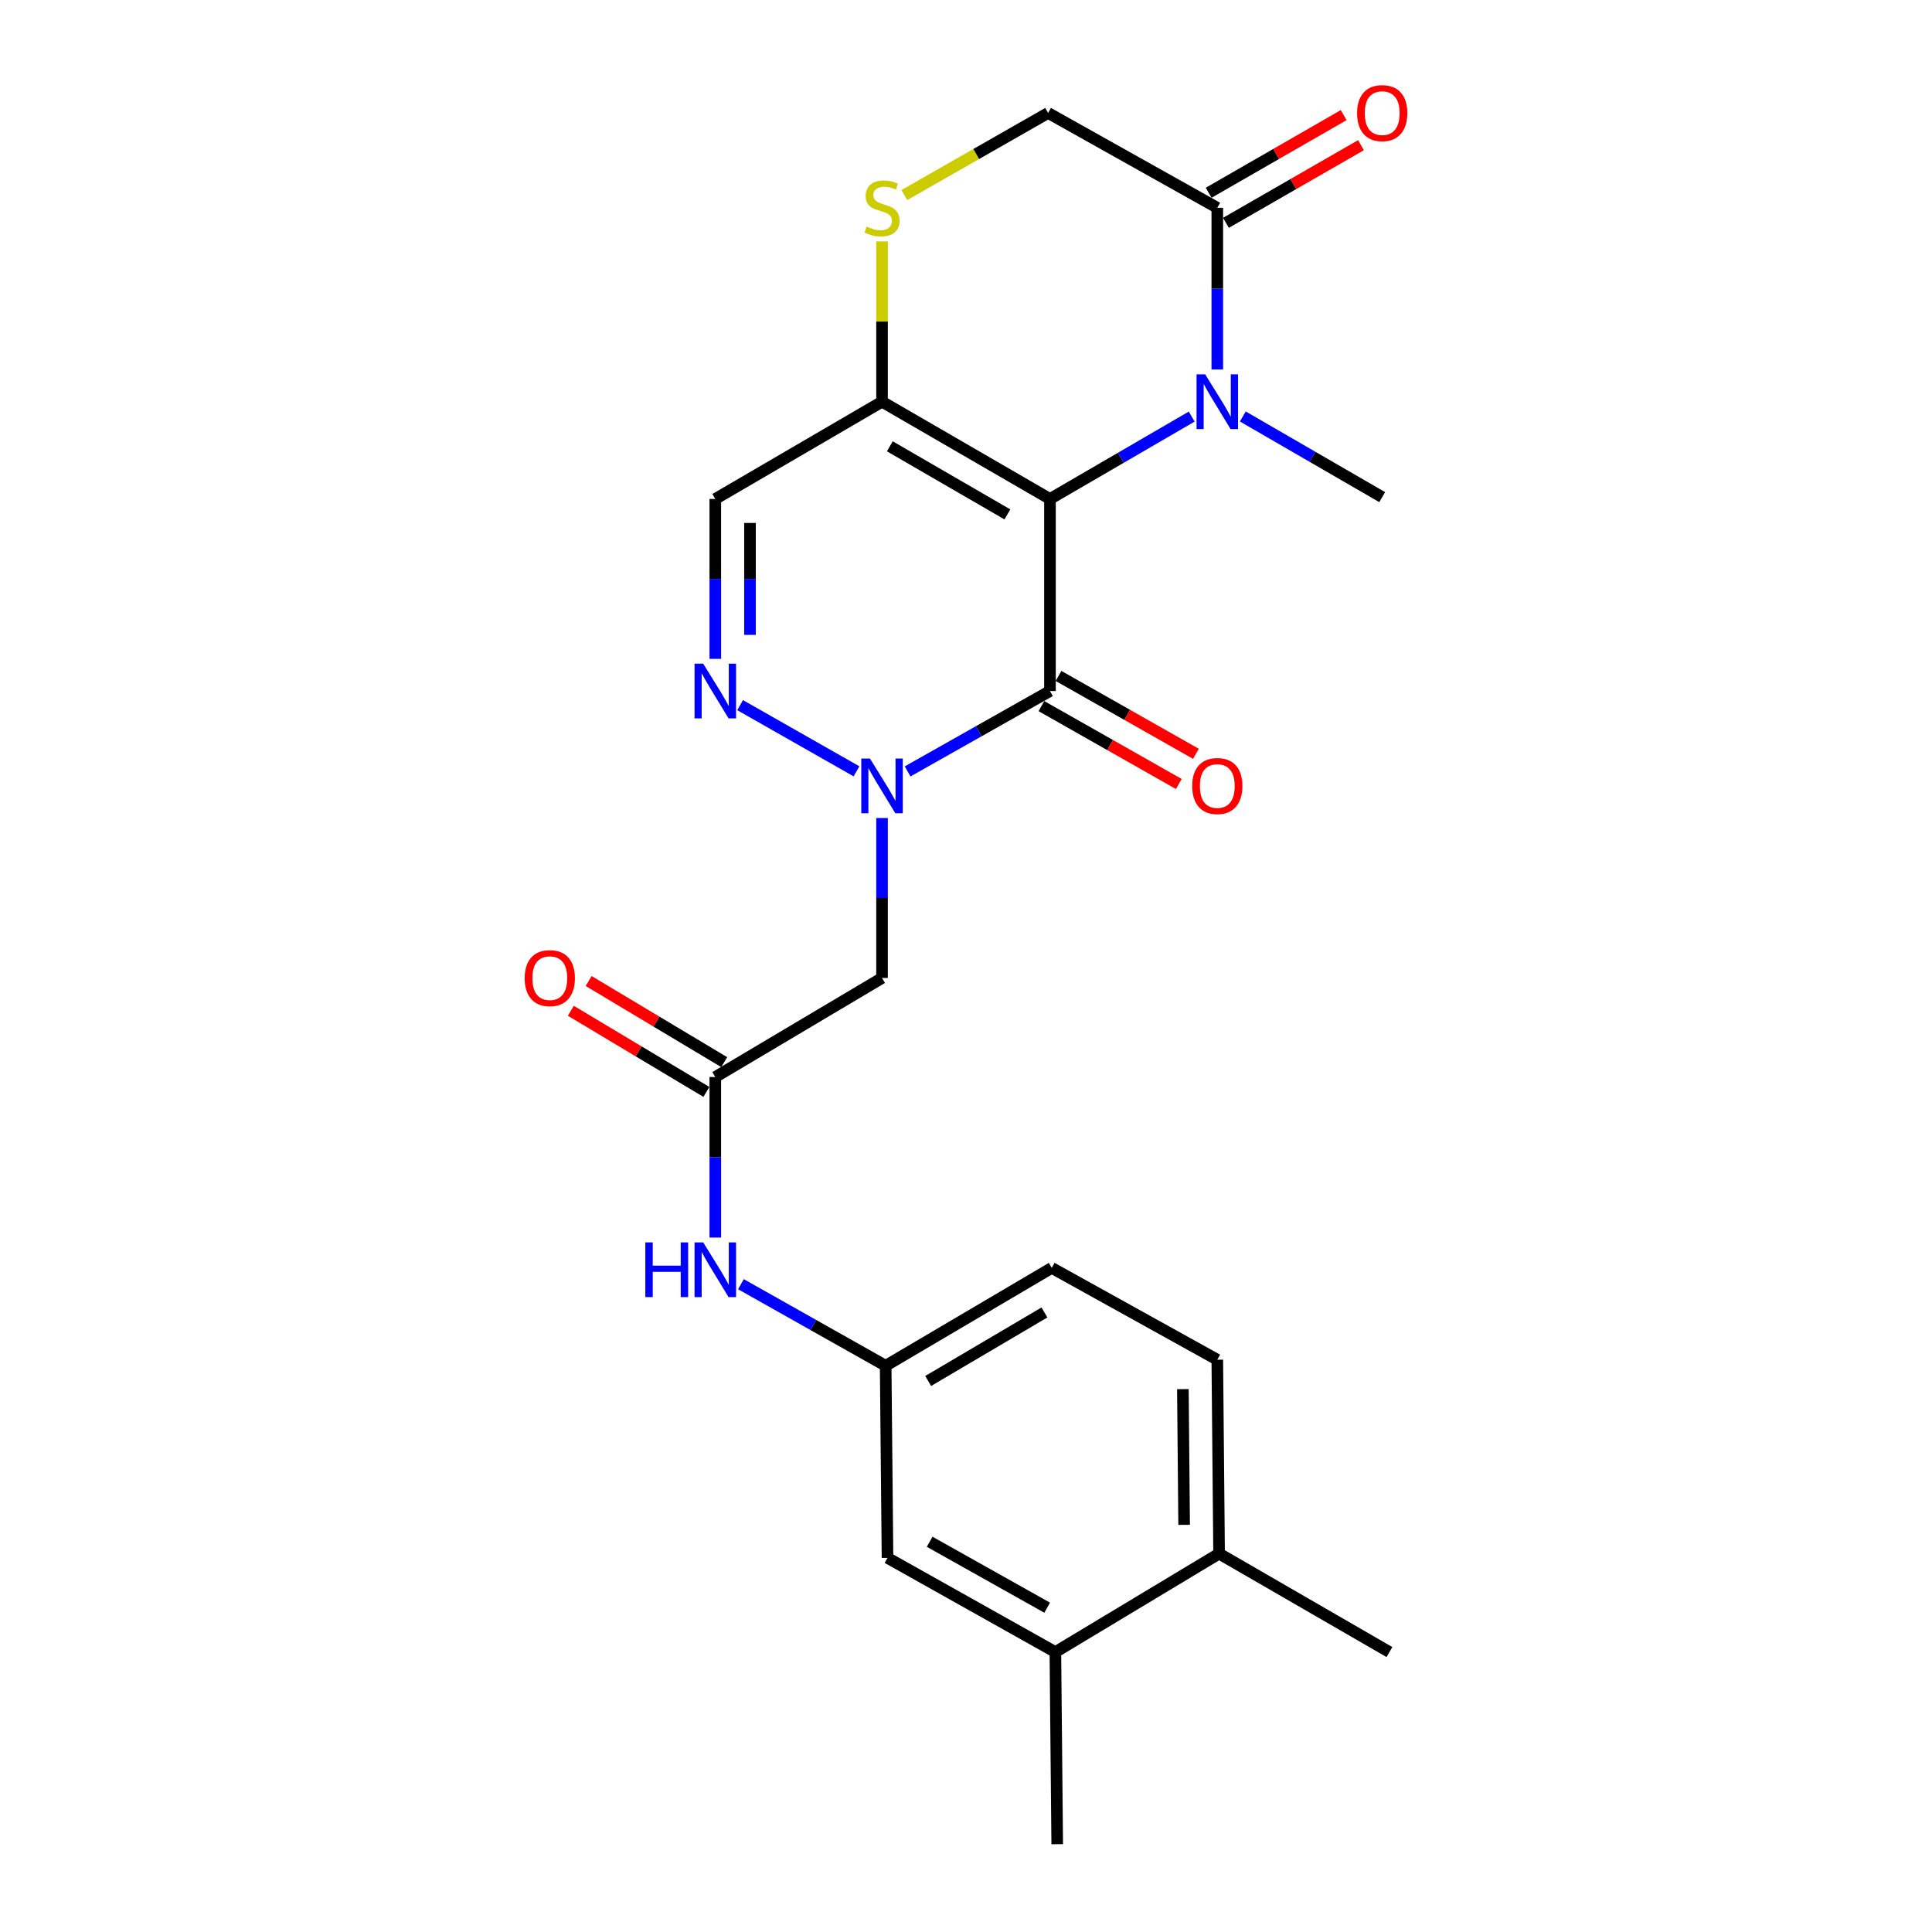 <?xml version='1.0' encoding='iso-8859-1'?>
<svg version='1.1' baseProfile='full'
              xmlns='http://www.w3.org/2000/svg'
                      xmlns:rdkit='http://www.rdkit.org/xml'
                      xmlns:xlink='http://www.w3.org/1999/xlink'
                  xml:space='preserve'
width='1000px' height='1000px' viewBox='0 0 1000 1000'>
<!-- END OF HEADER -->
<rect style='opacity:1.0;fill:#FFFFFF;stroke:none' width='1000' height='1000' x='0' y='0'> </rect>
<path class='bond-0' d='M 543.46,258.265 L 543.46,357.674' style='fill:none;fill-rule:evenodd;stroke:#000000;stroke-width:6px;stroke-linecap:butt;stroke-linejoin:miter;stroke-opacity:1' />
<path class='bond-2' d='M 543.46,258.265 L 580.143,236.943' style='fill:none;fill-rule:evenodd;stroke:#000000;stroke-width:6px;stroke-linecap:butt;stroke-linejoin:miter;stroke-opacity:1' />
<path class='bond-2' d='M 580.143,236.943 L 616.827,215.621' style='fill:none;fill-rule:evenodd;stroke:#0000FF;stroke-width:6px;stroke-linecap:butt;stroke-linejoin:miter;stroke-opacity:1' />
<path class='bond-3' d='M 543.46,258.265 L 456.54,207.922' style='fill:none;fill-rule:evenodd;stroke:#000000;stroke-width:6px;stroke-linecap:butt;stroke-linejoin:miter;stroke-opacity:1' />
<path class='bond-3' d='M 521.423,266.251 L 460.579,231.011' style='fill:none;fill-rule:evenodd;stroke:#000000;stroke-width:6px;stroke-linecap:butt;stroke-linejoin:miter;stroke-opacity:1' />
<path class='bond-1' d='M 543.46,357.674 L 506.618,378.48' style='fill:none;fill-rule:evenodd;stroke:#000000;stroke-width:6px;stroke-linecap:butt;stroke-linejoin:miter;stroke-opacity:1' />
<path class='bond-1' d='M 506.618,378.48 L 469.775,399.285' style='fill:none;fill-rule:evenodd;stroke:#0000FF;stroke-width:6px;stroke-linecap:butt;stroke-linejoin:miter;stroke-opacity:1' />
<path class='bond-11' d='M 539.034,365.484 L 574.595,385.638' style='fill:none;fill-rule:evenodd;stroke:#000000;stroke-width:6px;stroke-linecap:butt;stroke-linejoin:miter;stroke-opacity:1' />
<path class='bond-11' d='M 574.595,385.638 L 610.156,405.792' style='fill:none;fill-rule:evenodd;stroke:#FF0000;stroke-width:6px;stroke-linecap:butt;stroke-linejoin:miter;stroke-opacity:1' />
<path class='bond-11' d='M 547.887,349.864 L 583.448,370.018' style='fill:none;fill-rule:evenodd;stroke:#000000;stroke-width:6px;stroke-linecap:butt;stroke-linejoin:miter;stroke-opacity:1' />
<path class='bond-11' d='M 583.448,370.018 L 619.009,390.172' style='fill:none;fill-rule:evenodd;stroke:#FF0000;stroke-width:6px;stroke-linecap:butt;stroke-linejoin:miter;stroke-opacity:1' />
<path class='bond-5' d='M 456.54,423.406 L 456.54,464.802' style='fill:none;fill-rule:evenodd;stroke:#0000FF;stroke-width:6px;stroke-linecap:butt;stroke-linejoin:miter;stroke-opacity:1' />
<path class='bond-5' d='M 456.54,464.802 L 456.54,506.199' style='fill:none;fill-rule:evenodd;stroke:#000000;stroke-width:6px;stroke-linecap:butt;stroke-linejoin:miter;stroke-opacity:1' />
<path class='bond-25' d='M 443.318,399.24 L 383.08,364.978' style='fill:none;fill-rule:evenodd;stroke:#0000FF;stroke-width:6px;stroke-linecap:butt;stroke-linejoin:miter;stroke-opacity:1' />
<path class='bond-6' d='M 630.071,191.253 L 630.071,149.405' style='fill:none;fill-rule:evenodd;stroke:#0000FF;stroke-width:6px;stroke-linecap:butt;stroke-linejoin:miter;stroke-opacity:1' />
<path class='bond-6' d='M 630.071,149.405 L 630.071,107.556' style='fill:none;fill-rule:evenodd;stroke:#000000;stroke-width:6px;stroke-linecap:butt;stroke-linejoin:miter;stroke-opacity:1' />
<path class='bond-20' d='M 643.277,215.564 L 679.351,236.441' style='fill:none;fill-rule:evenodd;stroke:#0000FF;stroke-width:6px;stroke-linecap:butt;stroke-linejoin:miter;stroke-opacity:1' />
<path class='bond-20' d='M 679.351,236.441 L 715.426,257.318' style='fill:none;fill-rule:evenodd;stroke:#000000;stroke-width:6px;stroke-linecap:butt;stroke-linejoin:miter;stroke-opacity:1' />
<path class='bond-7' d='M 456.54,207.922 L 370.238,258.265' style='fill:none;fill-rule:evenodd;stroke:#000000;stroke-width:6px;stroke-linecap:butt;stroke-linejoin:miter;stroke-opacity:1' />
<path class='bond-8' d='M 456.54,207.922 L 456.54,166.434' style='fill:none;fill-rule:evenodd;stroke:#000000;stroke-width:6px;stroke-linecap:butt;stroke-linejoin:miter;stroke-opacity:1' />
<path class='bond-8' d='M 456.54,166.434 L 456.54,124.945' style='fill:none;fill-rule:evenodd;stroke:#CCCC00;stroke-width:6px;stroke-linecap:butt;stroke-linejoin:miter;stroke-opacity:1' />
<path class='bond-4' d='M 370.238,341.029 L 370.238,299.647' style='fill:none;fill-rule:evenodd;stroke:#0000FF;stroke-width:6px;stroke-linecap:butt;stroke-linejoin:miter;stroke-opacity:1' />
<path class='bond-4' d='M 370.238,299.647 L 370.238,258.265' style='fill:none;fill-rule:evenodd;stroke:#000000;stroke-width:6px;stroke-linecap:butt;stroke-linejoin:miter;stroke-opacity:1' />
<path class='bond-4' d='M 388.193,328.614 L 388.193,299.647' style='fill:none;fill-rule:evenodd;stroke:#0000FF;stroke-width:6px;stroke-linecap:butt;stroke-linejoin:miter;stroke-opacity:1' />
<path class='bond-4' d='M 388.193,299.647 L 388.193,270.68' style='fill:none;fill-rule:evenodd;stroke:#000000;stroke-width:6px;stroke-linecap:butt;stroke-linejoin:miter;stroke-opacity:1' />
<path class='bond-9' d='M 456.54,506.199 L 370.238,557.469' style='fill:none;fill-rule:evenodd;stroke:#000000;stroke-width:6px;stroke-linecap:butt;stroke-linejoin:miter;stroke-opacity:1' />
<path class='bond-16' d='M 634.547,115.338 L 669.493,95.241' style='fill:none;fill-rule:evenodd;stroke:#000000;stroke-width:6px;stroke-linecap:butt;stroke-linejoin:miter;stroke-opacity:1' />
<path class='bond-16' d='M 669.493,95.241 L 704.439,75.144' style='fill:none;fill-rule:evenodd;stroke:#FF0000;stroke-width:6px;stroke-linecap:butt;stroke-linejoin:miter;stroke-opacity:1' />
<path class='bond-16' d='M 625.596,99.774 L 660.542,79.677' style='fill:none;fill-rule:evenodd;stroke:#000000;stroke-width:6px;stroke-linecap:butt;stroke-linejoin:miter;stroke-opacity:1' />
<path class='bond-16' d='M 660.542,79.677 L 695.489,59.58' style='fill:none;fill-rule:evenodd;stroke:#FF0000;stroke-width:6px;stroke-linecap:butt;stroke-linejoin:miter;stroke-opacity:1' />
<path class='bond-24' d='M 630.071,107.556 L 542.503,58.47' style='fill:none;fill-rule:evenodd;stroke:#000000;stroke-width:6px;stroke-linecap:butt;stroke-linejoin:miter;stroke-opacity:1' />
<path class='bond-12' d='M 468.095,100.958 L 505.299,79.714' style='fill:none;fill-rule:evenodd;stroke:#CCCC00;stroke-width:6px;stroke-linecap:butt;stroke-linejoin:miter;stroke-opacity:1' />
<path class='bond-12' d='M 505.299,79.714 L 542.503,58.47' style='fill:none;fill-rule:evenodd;stroke:#000000;stroke-width:6px;stroke-linecap:butt;stroke-linejoin:miter;stroke-opacity:1' />
<path class='bond-10' d='M 370.238,557.469 L 370.238,599.016' style='fill:none;fill-rule:evenodd;stroke:#000000;stroke-width:6px;stroke-linecap:butt;stroke-linejoin:miter;stroke-opacity:1' />
<path class='bond-10' d='M 370.238,599.016 L 370.238,640.563' style='fill:none;fill-rule:evenodd;stroke:#0000FF;stroke-width:6px;stroke-linecap:butt;stroke-linejoin:miter;stroke-opacity:1' />
<path class='bond-18' d='M 374.848,549.766 L 339.764,528.768' style='fill:none;fill-rule:evenodd;stroke:#000000;stroke-width:6px;stroke-linecap:butt;stroke-linejoin:miter;stroke-opacity:1' />
<path class='bond-18' d='M 339.764,528.768 L 304.681,507.77' style='fill:none;fill-rule:evenodd;stroke:#FF0000;stroke-width:6px;stroke-linecap:butt;stroke-linejoin:miter;stroke-opacity:1' />
<path class='bond-18' d='M 365.628,565.172 L 330.544,544.174' style='fill:none;fill-rule:evenodd;stroke:#000000;stroke-width:6px;stroke-linecap:butt;stroke-linejoin:miter;stroke-opacity:1' />
<path class='bond-18' d='M 330.544,544.174 L 295.46,523.176' style='fill:none;fill-rule:evenodd;stroke:#FF0000;stroke-width:6px;stroke-linecap:butt;stroke-linejoin:miter;stroke-opacity:1' />
<path class='bond-14' d='M 383.508,664.697 L 420.962,685.809' style='fill:none;fill-rule:evenodd;stroke:#0000FF;stroke-width:6px;stroke-linecap:butt;stroke-linejoin:miter;stroke-opacity:1' />
<path class='bond-14' d='M 420.962,685.809 L 458.415,706.921' style='fill:none;fill-rule:evenodd;stroke:#000000;stroke-width:6px;stroke-linecap:butt;stroke-linejoin:miter;stroke-opacity:1' />
<path class='bond-13' d='M 546.263,855.107 L 459.373,806.36' style='fill:none;fill-rule:evenodd;stroke:#000000;stroke-width:6px;stroke-linecap:butt;stroke-linejoin:miter;stroke-opacity:1' />
<path class='bond-13' d='M 542.014,832.136 L 481.191,798.013' style='fill:none;fill-rule:evenodd;stroke:#000000;stroke-width:6px;stroke-linecap:butt;stroke-linejoin:miter;stroke-opacity:1' />
<path class='bond-22' d='M 546.263,855.107 L 547.211,954.545' style='fill:none;fill-rule:evenodd;stroke:#000000;stroke-width:6px;stroke-linecap:butt;stroke-linejoin:miter;stroke-opacity:1' />
<path class='bond-26' d='M 546.263,855.107 L 630.999,804.146' style='fill:none;fill-rule:evenodd;stroke:#000000;stroke-width:6px;stroke-linecap:butt;stroke-linejoin:miter;stroke-opacity:1' />
<path class='bond-15' d='M 458.415,706.921 L 459.373,806.36' style='fill:none;fill-rule:evenodd;stroke:#000000;stroke-width:6px;stroke-linecap:butt;stroke-linejoin:miter;stroke-opacity:1' />
<path class='bond-21' d='M 458.415,706.921 L 544.378,656.259' style='fill:none;fill-rule:evenodd;stroke:#000000;stroke-width:6px;stroke-linecap:butt;stroke-linejoin:miter;stroke-opacity:1' />
<path class='bond-21' d='M 480.426,714.79 L 540.6,679.327' style='fill:none;fill-rule:evenodd;stroke:#000000;stroke-width:6px;stroke-linecap:butt;stroke-linejoin:miter;stroke-opacity:1' />
<path class='bond-17' d='M 630.999,804.146 L 630.071,703.789' style='fill:none;fill-rule:evenodd;stroke:#000000;stroke-width:6px;stroke-linecap:butt;stroke-linejoin:miter;stroke-opacity:1' />
<path class='bond-17' d='M 612.906,789.258 L 612.257,719.009' style='fill:none;fill-rule:evenodd;stroke:#000000;stroke-width:6px;stroke-linecap:butt;stroke-linejoin:miter;stroke-opacity:1' />
<path class='bond-23' d='M 630.999,804.146 L 719.176,855.107' style='fill:none;fill-rule:evenodd;stroke:#000000;stroke-width:6px;stroke-linecap:butt;stroke-linejoin:miter;stroke-opacity:1' />
<path class='bond-19' d='M 630.071,703.789 L 544.378,656.259' style='fill:none;fill-rule:evenodd;stroke:#000000;stroke-width:6px;stroke-linecap:butt;stroke-linejoin:miter;stroke-opacity:1' />
<path  class='atom-2' d='M 450.28 392.6
L 459.56 407.6
Q 460.48 409.08, 461.96 411.76
Q 463.44 414.44, 463.52 414.6
L 463.52 392.6
L 467.28 392.6
L 467.28 420.92
L 463.4 420.92
L 453.44 404.52
Q 452.28 402.6, 451.04 400.4
Q 449.84 398.2, 449.48 397.52
L 449.48 420.92
L 445.8 420.92
L 445.8 392.6
L 450.28 392.6
' fill='#0000FF'/>
<path  class='atom-3' d='M 623.811 193.762
L 633.091 208.762
Q 634.011 210.242, 635.491 212.922
Q 636.971 215.602, 637.051 215.762
L 637.051 193.762
L 640.811 193.762
L 640.811 222.082
L 636.931 222.082
L 626.971 205.682
Q 625.811 203.762, 624.571 201.562
Q 623.371 199.362, 623.011 198.682
L 623.011 222.082
L 619.331 222.082
L 619.331 193.762
L 623.811 193.762
' fill='#0000FF'/>
<path  class='atom-5' d='M 363.978 343.514
L 373.258 358.514
Q 374.178 359.994, 375.658 362.674
Q 377.138 365.354, 377.218 365.514
L 377.218 343.514
L 380.978 343.514
L 380.978 371.834
L 377.098 371.834
L 367.138 355.434
Q 365.978 353.514, 364.738 351.314
Q 363.538 349.114, 363.178 348.434
L 363.178 371.834
L 359.498 371.834
L 359.498 343.514
L 363.978 343.514
' fill='#0000FF'/>
<path  class='atom-9' d='M 448.54 117.276
Q 448.86 117.396, 450.18 117.956
Q 451.5 118.516, 452.94 118.876
Q 454.42 119.196, 455.86 119.196
Q 458.54 119.196, 460.1 117.916
Q 461.66 116.596, 461.66 114.316
Q 461.66 112.756, 460.86 111.796
Q 460.1 110.836, 458.9 110.316
Q 457.7 109.796, 455.7 109.196
Q 453.18 108.436, 451.66 107.716
Q 450.18 106.996, 449.1 105.476
Q 448.06 103.956, 448.06 101.396
Q 448.06 97.836, 450.46 95.636
Q 452.9 93.436, 457.7 93.436
Q 460.98 93.436, 464.7 94.996
L 463.78 98.076
Q 460.38 96.676, 457.82 96.676
Q 455.06 96.676, 453.54 97.836
Q 452.02 98.956, 452.06 100.916
Q 452.06 102.436, 452.82 103.356
Q 453.62 104.276, 454.74 104.796
Q 455.9 105.316, 457.82 105.916
Q 460.38 106.716, 461.9 107.516
Q 463.42 108.316, 464.5 109.956
Q 465.62 111.556, 465.62 114.316
Q 465.62 118.236, 462.98 120.356
Q 460.38 122.436, 456.02 122.436
Q 453.5 122.436, 451.58 121.876
Q 449.7 121.356, 447.46 120.436
L 448.54 117.276
' fill='#CCCC00'/>
<path  class='atom-11' d='M 334.018 643.057
L 337.858 643.057
L 337.858 655.097
L 352.338 655.097
L 352.338 643.057
L 356.178 643.057
L 356.178 671.377
L 352.338 671.377
L 352.338 658.297
L 337.858 658.297
L 337.858 671.377
L 334.018 671.377
L 334.018 643.057
' fill='#0000FF'/>
<path  class='atom-11' d='M 363.978 643.057
L 373.258 658.057
Q 374.178 659.537, 375.658 662.217
Q 377.138 664.897, 377.218 665.057
L 377.218 643.057
L 380.978 643.057
L 380.978 671.377
L 377.098 671.377
L 367.138 654.977
Q 365.978 653.057, 364.738 650.857
Q 363.538 648.657, 363.178 647.977
L 363.178 671.377
L 359.498 671.377
L 359.498 643.057
L 363.978 643.057
' fill='#0000FF'/>
<path  class='atom-12' d='M 617.071 406.84
Q 617.071 400.04, 620.431 396.24
Q 623.791 392.44, 630.071 392.44
Q 636.351 392.44, 639.711 396.24
Q 643.071 400.04, 643.071 406.84
Q 643.071 413.72, 639.671 417.64
Q 636.271 421.52, 630.071 421.52
Q 623.831 421.52, 620.431 417.64
Q 617.071 413.76, 617.071 406.84
M 630.071 418.32
Q 634.391 418.32, 636.711 415.44
Q 639.071 412.52, 639.071 406.84
Q 639.071 401.28, 636.711 398.48
Q 634.391 395.64, 630.071 395.64
Q 625.751 395.64, 623.391 398.44
Q 621.071 401.24, 621.071 406.84
Q 621.071 412.56, 623.391 415.44
Q 625.751 418.32, 630.071 418.32
' fill='#FF0000'/>
<path  class='atom-17' d='M 702.426 58.55
Q 702.426 51.75, 705.786 47.95
Q 709.146 44.15, 715.426 44.15
Q 721.706 44.15, 725.066 47.95
Q 728.426 51.75, 728.426 58.55
Q 728.426 65.43, 725.026 69.35
Q 721.626 73.23, 715.426 73.23
Q 709.186 73.23, 705.786 69.35
Q 702.426 65.47, 702.426 58.55
M 715.426 70.03
Q 719.746 70.03, 722.066 67.15
Q 724.426 64.23, 724.426 58.55
Q 724.426 52.99, 722.066 50.19
Q 719.746 47.35, 715.426 47.35
Q 711.106 47.35, 708.746 50.15
Q 706.426 52.95, 706.426 58.55
Q 706.426 64.27, 708.746 67.15
Q 711.106 70.03, 715.426 70.03
' fill='#FF0000'/>
<path  class='atom-19' d='M 271.574 506.279
Q 271.574 499.479, 274.934 495.679
Q 278.294 491.879, 284.574 491.879
Q 290.854 491.879, 294.214 495.679
Q 297.574 499.479, 297.574 506.279
Q 297.574 513.159, 294.174 517.079
Q 290.774 520.959, 284.574 520.959
Q 278.334 520.959, 274.934 517.079
Q 271.574 513.199, 271.574 506.279
M 284.574 517.759
Q 288.894 517.759, 291.214 514.879
Q 293.574 511.959, 293.574 506.279
Q 293.574 500.719, 291.214 497.919
Q 288.894 495.079, 284.574 495.079
Q 280.254 495.079, 277.894 497.879
Q 275.574 500.679, 275.574 506.279
Q 275.574 511.999, 277.894 514.879
Q 280.254 517.759, 284.574 517.759
' fill='#FF0000'/>
</svg>
